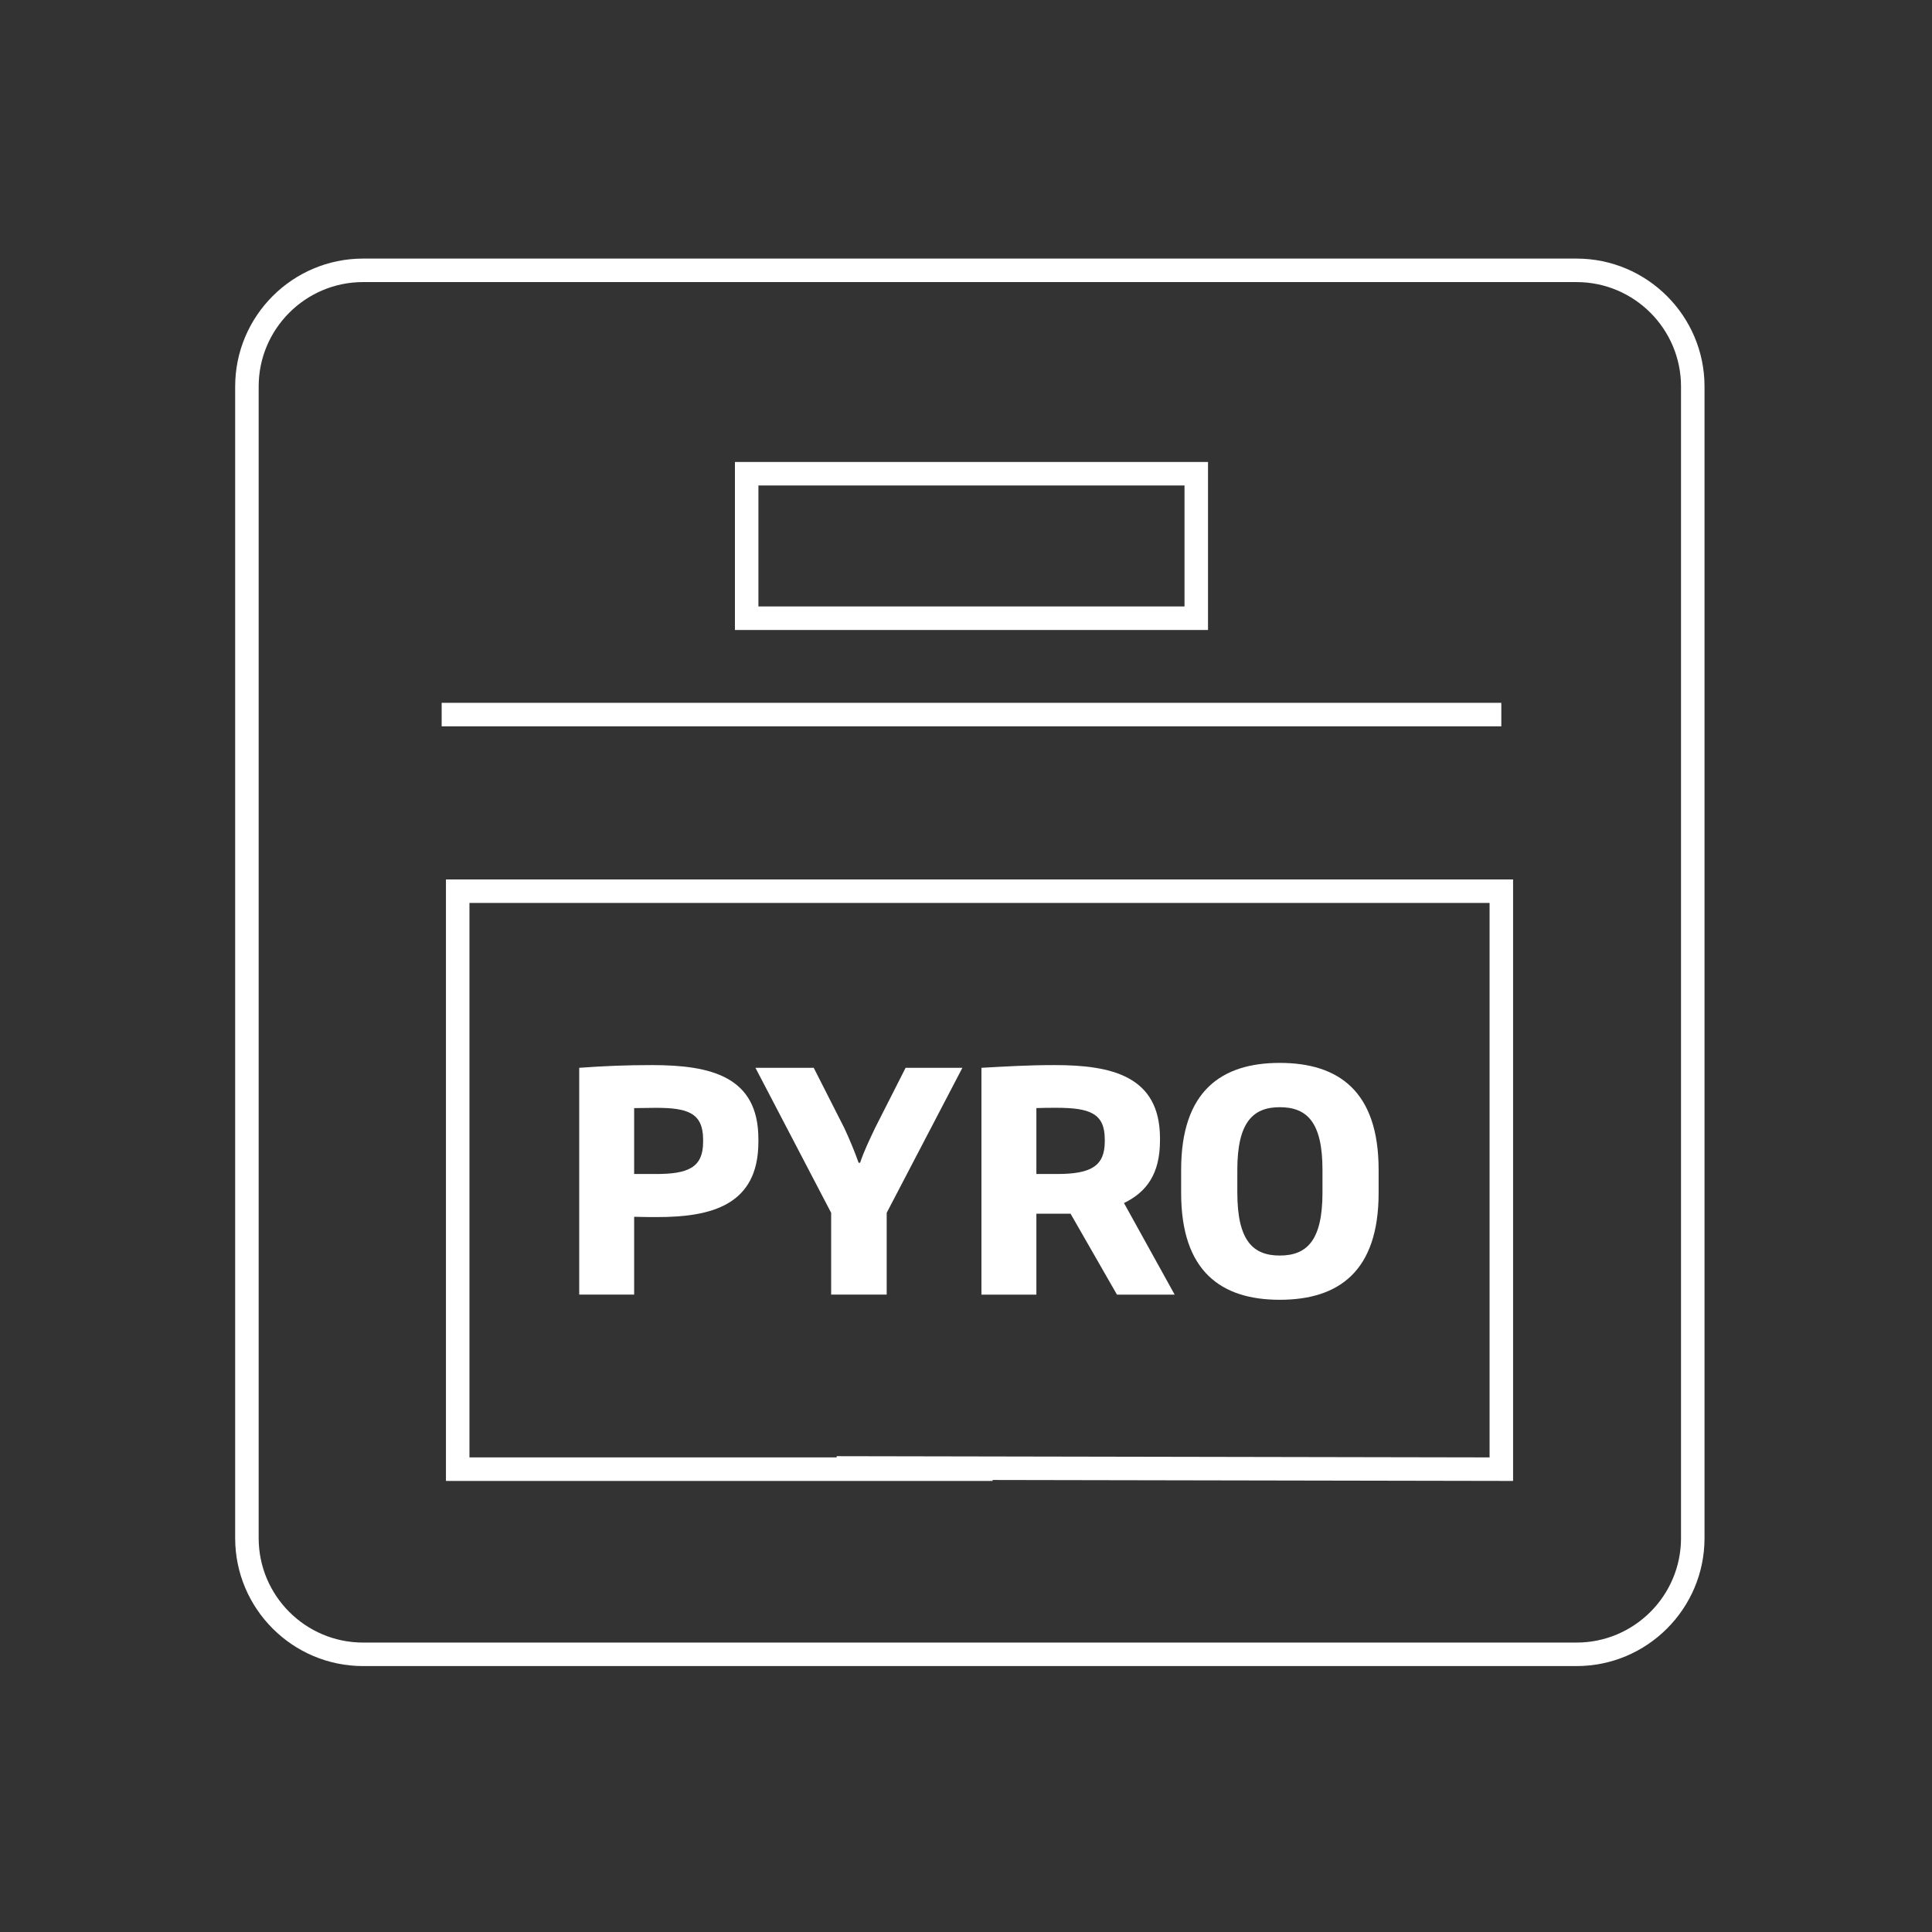 <?xml version="1.0" encoding="utf-8"?>
<!-- Generator: Adobe Illustrator 16.0.3, SVG Export Plug-In . SVG Version: 6.00 Build 0)  -->
<!DOCTYPE svg PUBLIC "-//W3C//DTD SVG 1.1//EN" "http://www.w3.org/Graphics/SVG/1.1/DTD/svg11.dtd">
<svg version="1.1" id="Layer_1" xmlns="http://www.w3.org/2000/svg" xmlns:xlink="http://www.w3.org/1999/xlink" x="0px" y="0px"
	 width="164.408px" height="164.408px" viewBox="0 0 164.408 164.408" enable-background="new 0 0 164.408 164.408"
	 xml:space="preserve">
<rect x="0" y="0" width="164.408" height="164.408" fill="#333333" stroke="none"/>
<path fill="#FFFFFF" d="M128.759,126.024l-44.291-0.082v0.08H37.949V74.837h90.81V126.024z M39.949,124.022h31.249v-0.105
	l55.561,0.104V76.837h-86.81V124.022z"/>
<rect x="37.584" y="59.808" fill="#FFFFFF" width="90.174" height="2"/>
<path fill="#FFFFFF" d="M102.799,53.608H62.54V39.314h40.259V53.608z M64.54,51.608h36.259V41.314H64.54V51.608z"/>
<path fill="#FFFFFF" d="M55.939,103.569c-0.651,0-1.222,0-1.975-0.025v6.624H49.29V90.867c2.128-0.153,3.973-0.231,6.18-0.231
	c5.014,0,9.066,0.959,9.066,6.285v0.26C64.536,102.584,60.483,103.569,55.939,103.569 M59.833,96.921
	c-0.025-2.234-1.351-2.648-4.025-2.648c-0.624,0-1.299,0.024-1.844,0.024v5.608h1.844c2.701,0,4.025-0.518,4.025-2.725V96.921z"/>
<path fill="#FFFFFF" d="M75.455,103.207v6.961h-4.727v-6.961l-6.442-12.34h4.96l2.598,5.118c0.415,0.883,0.884,2,1.221,2.961h0.129
	c0.312-0.961,0.858-2.078,1.274-2.961l2.597-5.118h4.832L75.455,103.207z"/>
<path fill="#FFFFFF" d="M95.05,110.169l-3.947-6.884h-2.91v6.884h-4.676V90.867c1.92-0.104,3.844-0.231,6.234-0.231
	c4.855,0,8.961,0.934,8.961,6.232v0.184c0,2.854-1.145,4.389-3.064,5.324l4.312,7.793H95.05z M94.011,96.946
	c0-2.182-1.246-2.676-4.105-2.676c-0.623,0-1.09,0-1.713,0.025v5.609h1.768c2.882,0,4.053-0.674,4.053-2.777v-0.182H94.011z"/>
<path fill="#FFFFFF" d="M108.901,110.608c-4.986,0-8.389-2.414-8.389-9.09v-1.975c0-6.703,3.43-9.093,8.389-9.093
	c4.988,0,8.416,2.39,8.416,9.093v1.975C117.317,108.194,113.917,110.608,108.901,110.608 M112.539,99.545
	c0-4.026-1.299-5.325-3.638-5.325c-2.284,0-3.608,1.299-3.608,5.325v1.947c0,4.104,1.351,5.351,3.608,5.351
	c2.287,0,3.638-1.246,3.638-5.351V99.545z"/>
<path fill="#FFFFFF" d="M134.161,141.778H30.897c-6.002,0-10.885-4.885-10.885-10.887V32.89c0-6.002,4.883-10.885,10.885-10.885
	h103.264c6.004,0,10.889,4.883,10.889,10.885v98.001C145.05,136.896,140.165,141.778,134.161,141.778z M30.897,24.004
	c-4.899,0-8.885,3.986-8.885,8.885v98.002c0,4.899,3.986,8.887,8.885,8.887h103.264c4.9,0,8.889-3.986,8.889-8.887V32.89
	c0-4.899-3.986-8.885-8.889-8.885L30.897,24.004L30.897,24.004z"/>
</svg>
